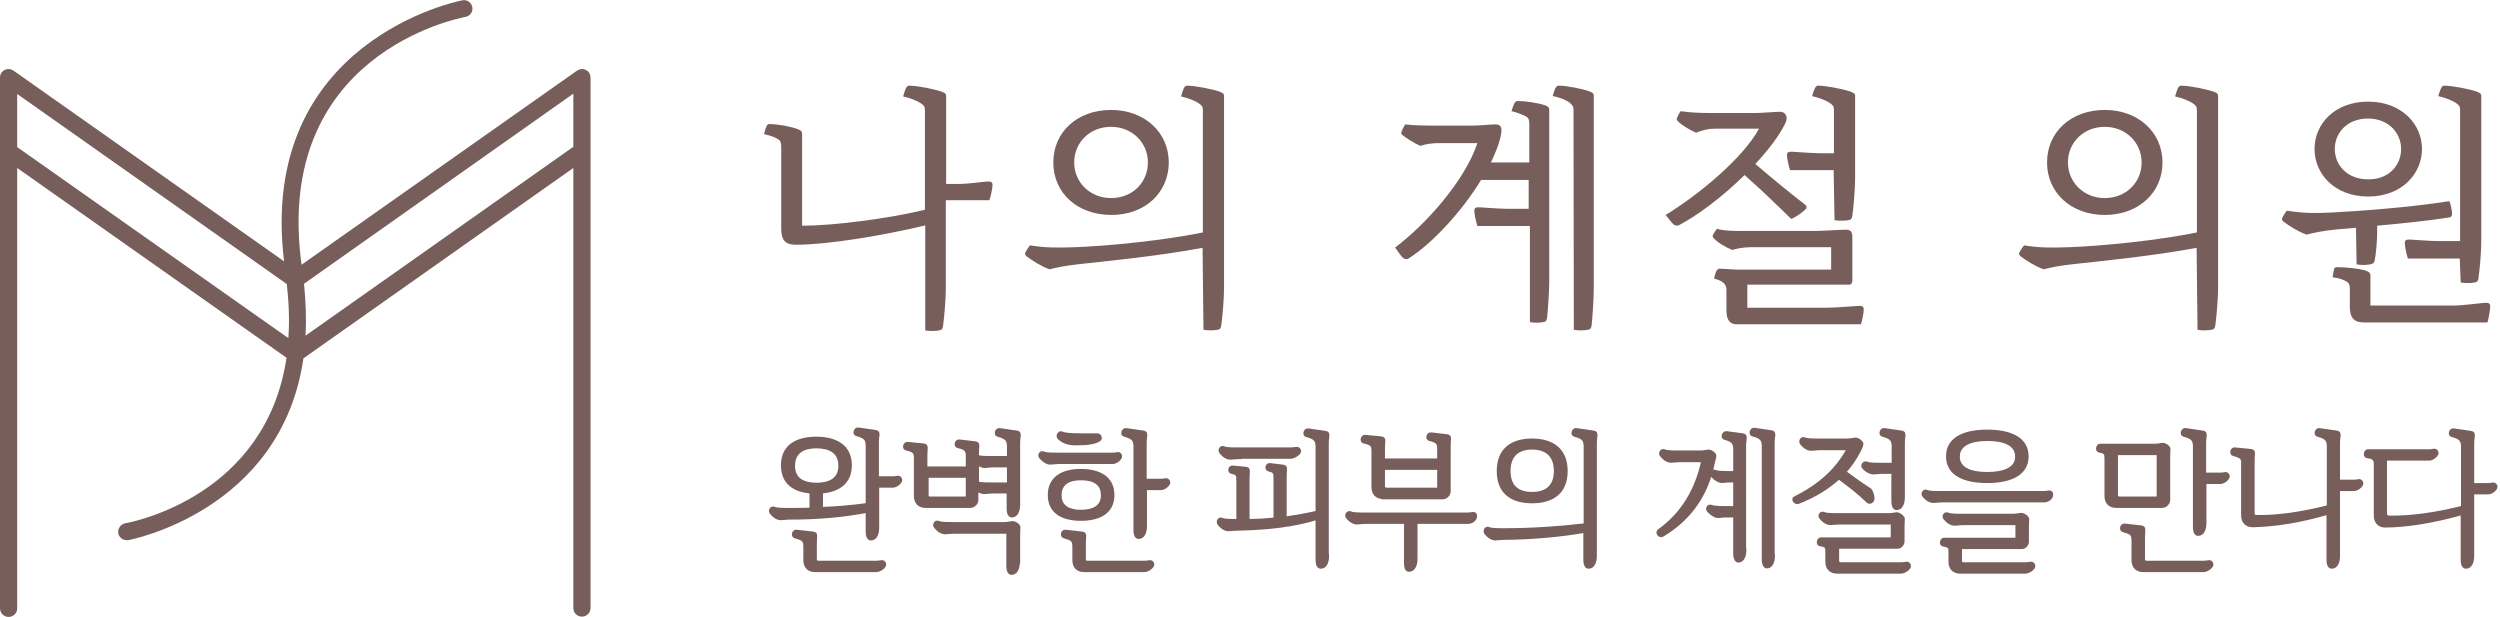 <?xml version="1.0" encoding="utf-8"?>
<!-- Generator: Adobe Illustrator 26.4.0, SVG Export Plug-In . SVG Version: 6.00 Build 0)  -->
<svg version="1.1" id="레이어_1" xmlns="http://www.w3.org/2000/svg" xmlns:xlink="http://www.w3.org/1999/xlink" x="0px"
	 y="0px" viewBox="0 0 814.1 200.9" style="enable-background:new 0 0 814.1 200.9;" xml:space="preserve">
<style type="text/css">
	.st0{fill:#775E5B;}
	.st1{display:none;}
	.st2{display:inline;fill:#775E5B;stroke:#775E5B;stroke-miterlimit:10;}
	.st3{fill:#775E5B;stroke:#775E5B;stroke-miterlimit:10;}
</style>
<g>
	<path class="st0" d="M190.8,22.8c-0.9-0.5-2-0.4-2.9,0.2L98.2,86.2C88.9,17.8,149,6,151.6,5.5c1.5-0.3,2.5-1.7,2.2-3.2
		s-1.7-2.5-3.2-2.2c-0.7,0.1-66.8,13-58.1,85L4.4,23c-0.9-0.6-2-0.7-2.9-0.2C0.6,23.2,0,24.2,0,25.2v24.1v148.8
		c0,1.5,1.2,2.8,2.8,2.8c1.5,0,2.8-1.2,2.8-2.8V54.7l87.7,61.8C86.6,161.7,43,170,40.8,170.4c-1.5,0.3-2.5,1.7-2.3,3.2
		c0.2,1.3,1.4,2.3,2.7,2.3c0.2,0,0.4,0,0.5,0c0.6-0.1,49.9-9.4,57.1-59.2l87.9-62V198c0,1.5,1.2,2.8,2.8,2.8c1.5,0,2.8-1.2,2.8-2.8
		V49.3V25.2C192.3,24.2,191.7,23.2,190.8,22.8z M5.6,30.6l87.8,61.9c0.7,6.4,0.9,12.2,0.5,17.6L5.6,47.9V30.6z M99.5,109.3
		c0.3-5.2,0.1-10.8-0.5-16.9l87.7-61.9v17.3L99.5,109.3z"/>
</g>
<g>
	<path class="st0" d="M301.3,73.4c-13.8,3.3-31.7,6.3-42.2,6.3c-3.5,0-4.7-1.7-4.7-5.1V47.9c0-1.3-0.2-2-0.9-2.5
		c-0.9-0.6-2.6-1.3-4.7-1.7c0.2-1,0.6-2.2,0.9-2.8c0.3-0.4,0.5-0.5,0.9-0.5c2.6,0,7,0.8,9.3,1.7c0.9,0.4,1.3,0.7,1.3,1.4v30
		c10.1,0,28.1-2.3,40-5.2V35.9c0-1.3-0.4-1.6-1.4-2.3s-3.4-1.7-5.7-2.2c0.3-1,0.7-2.5,1.1-3c0.3-0.4,0.5-0.5,0.9-0.5
		c2.6,0,8.2,1.1,10.7,2c0.9,0.4,1.3,0.6,1.3,1.3v28.7h4.1c3.2,0,8.6-0.8,9.4-0.8c1.2,0,1.6,0.2,1.6,1.2s-0.5,3.3-1,4.9H308v28.7
		c0,3.5-0.5,9.4-0.9,12.2c-0.1,0.7-0.3,1.3-0.9,1.4c-0.9,0.3-3.4,0.4-4.9,0.1L301.3,73.4L301.3,73.4z"/>
	<path class="st0" d="M391.6,80.7c-14.1,2.7-34.6,4.7-40,5.3c-4.7,0.5-7.5,1.1-9.8,1.7c-2.8-1-5.6-2.8-7.6-4.3
		c-0.3-0.3-0.4-0.5-0.4-0.8c0-0.5,1.1-2.1,1.6-2.7c5,0.8,8.5,0.8,14.7,0.6c10.6-0.4,28.2-2.1,41.6-4.8V35.9c0-1.3-0.4-1.6-1.4-2.3
		s-3.4-1.7-5.7-2.2c0.3-1,0.7-2.5,1.1-3c0.3-0.4,0.5-0.5,0.9-0.5c2.6,0,8.2,1.1,10.7,2c0.9,0.4,1.3,0.6,1.3,1.3v62.5
		c0,3.5-0.5,9.4-0.9,12.2c-0.1,0.7-0.3,1.3-0.9,1.4c-0.9,0.3-3.4,0.4-4.9,0.1L391.6,80.7L391.6,80.7z M343,52.9
		c0-9.9,7.8-17.1,18.8-17.1c10.9,0,18.8,7.3,18.8,17.1S372.9,70,361.9,70C350.8,70,343,62.8,343,52.9z M373.8,52.9
		c0-6.4-5.1-11.6-12-11.6s-12,5.1-12,11.6c0,6.4,5.1,11.6,12,11.6C368.8,64.5,373.8,59.4,373.8,52.9z"/>
	<path class="st0" d="M497.8,73.6h-16.7c-0.5-1.6-1-3.9-1-4.9s0.4-1.2,1.6-1.2c0.8,0,6.2,0.5,9.4,0.5h6.7v-9.4h-15.5
		c-6.4,10.5-16,20.7-23.5,25.5c-0.5,0.4-1.3,0.4-1.9-0.1c-0.5-0.4-2-2.5-2.6-3.4c9.9-7.4,22.7-21.7,26.8-34h-12.2
		c-2.2,0-4.3,0.2-6.4,0.9c-1.7-0.7-4.8-2.7-5.8-3.5c-0.3-0.3-0.4-0.4-0.4-0.7c0-0.4,0.8-2.1,1.3-2.8c3.1,0.4,6.8,0.4,10,0.4h12.2
		c2.1,0,5.6-0.4,7.3-0.4c1.7,0,2.1,1.3,1.7,3.2c-0.5,2.9-1.8,6.1-3.3,9.2H498V40.4c0-1.3-0.2-2-1.1-2.5c-1-0.5-2.9-1.3-4.7-1.7
		c0.3-1,0.7-2.2,1.1-2.8c0.3-0.4,0.6-0.5,1-0.5c2.5,0,6.5,0.6,8.9,1.4c0.9,0.4,1.3,0.7,1.3,1.4v55.5c0,3.5-0.4,9.4-0.7,12.2
		c-0.1,0.7-0.3,1.3-0.9,1.4c-0.9,0.3-3.2,0.4-4.7,0.1V73.6H497.8z M512.4,35.9c0-1.3-0.4-1.7-1.3-2.5c-1.1-0.8-3.1-1.7-5.5-2.1
		c0.3-1,0.7-2.4,1.1-2.9c0.3-0.4,0.5-0.5,0.9-0.5c2.6,0,7.7,1,10.1,1.9c0.9,0.4,1.3,0.6,1.3,1.3v62.6c0,3.5-0.4,9.4-0.7,12.2
		c-0.1,0.7-0.3,1.3-0.9,1.4c-0.9,0.3-3.4,0.4-4.9,0.1L512.4,35.9L512.4,35.9z"/>
	<path class="st0" d="M545,73.1c-0.5-0.4-1.8-2.1-2.6-3.1c10.8-6.6,25.2-18.5,30.4-28.1h-14.4c-2.2,0-3.9,0.5-6.1,1.3
		c-2.1-0.9-4.6-2.4-5.9-3.7c-0.2-0.2-0.4-0.4-0.4-0.7c0-0.4,0.8-2,1.3-2.6c3.1,0.5,6.8,0.6,10,0.6h14.4c1.7,0,6.6-0.4,7.9-0.4
		c2,0,2.8,1.8,1.7,3.9c-2.1,4.2-5.6,8.7-9.7,13.1c5.3,4.5,10.7,9,16.4,13.4c0.4,0.4,0.4,1,0,1.3c-1.1,1.1-3,2.5-4.7,3.2
		c-5-4.9-10-9.7-15.2-14.3c-7.3,7.2-15.5,13.3-21.5,16.4C546,73.5,545.6,73.5,545,73.1z M562.2,101.3v-6.9c0-2.4-2-3.1-4-3.7
		c0.1-0.7,0.6-3.2,1.7-3.2c1.3,0,4.5,0.3,6.4,0.3h30v-7.3h-25.4c-1.5,0-3.9,0-6.8,0.9c-2.4-1-4.6-2.3-6-3.8
		c-0.2-0.2-0.4-0.4-0.4-0.7c0-0.5,0.9-1.7,1.4-2.4c3,0.9,7.6,0.7,10.7,0.7h21.7c2.1,0,7.4-0.4,9.6-0.4c1.3,0,2.1,0.5,2.1,2.2v14.3
		c0,0.9-0.4,1.4-1.1,1.4H569v7.5h26c3.1,0,9.5-0.6,10.3-0.6c1.2,0,1.6,0.2,1.6,1.2c0,0.9-0.4,3.3-0.9,4.8h-40.1
		C563.6,105.8,562.2,104.4,562.2,101.3z M597.1,55.4h-14.2c-0.5-1.6-1-3.9-1-4.8c0-1,0.4-1.2,1.6-1.2c0.8,0,6.2,0.5,9.4,0.5h4.3
		V35.8c0-1.3-0.4-1.6-1.4-2.3s-3.4-1.7-5.7-2.2c0.3-1,0.7-2.3,1.1-2.9c0.3-0.4,0.5-0.5,0.9-0.5c2.6,0,8.2,1.1,10.7,2
		c0.9,0.4,1.3,0.6,1.3,1.3V58c0,3.5-0.5,9.4-0.9,12.2c-0.1,0.7-0.3,1.3-0.9,1.4c-0.9,0.3-3.4,0.4-4.9,0.1L597.1,55.4L597.1,55.4z"/>
	<path class="st0" d="M715.3,80.7c-14.1,2.7-34.6,4.7-40,5.3c-4.7,0.5-7.5,1.1-9.8,1.7c-2.8-1-5.6-2.8-7.6-4.3
		c-0.3-0.3-0.4-0.5-0.4-0.8c0-0.5,1.1-2.1,1.6-2.7c5,0.8,8.5,0.8,14.7,0.6c10.6-0.4,28.2-2.1,41.6-4.8V35.9c0-1.3-0.4-1.6-1.4-2.3
		s-3.4-1.7-5.7-2.2c0.3-1,0.7-2.5,1.1-3c0.3-0.4,0.5-0.5,0.9-0.5c2.6,0,8.2,1.1,10.7,2c0.9,0.4,1.3,0.6,1.3,1.3v62.5
		c0,3.5-0.5,9.4-0.9,12.2c-0.1,0.7-0.3,1.3-0.9,1.4c-0.9,0.3-3.4,0.4-4.9,0.1L715.3,80.7L715.3,80.7z M666.6,52.9
		c0-9.9,7.8-17.1,18.8-17.1c10.9,0,18.8,7.3,18.8,17.1S696.4,70,685.4,70C674.5,70,666.6,62.8,666.6,52.9z M697.4,52.9
		c0-6.4-5.1-11.6-12-11.6s-12,5.1-12,11.6c0,6.4,5.1,11.6,12,11.6C692.3,64.5,697.4,59.4,697.4,52.9z"/>
	<path class="st0" d="M767.2,74.2l-6.3,0.5c-4.7,0.5-7.5,1.1-9.8,1.7c-2.8-1-5.6-2.8-7.6-4.3c-0.3-0.3-0.4-0.5-0.4-0.8
		c0-0.5,1.1-2.1,1.6-2.7c5,0.8,8.5,0.9,14.7,0.6c7.6-0.4,25.2-1.6,38.2-3.7c0.4,0.7,0.9,3.3,0.9,4.1c0,0.5-0.2,1.1-0.8,1.2
		c-7.6,1.2-16.3,2-23.6,2.7v2.2c0,2.7-0.4,7.1-0.8,9.1c-0.2,0.7-0.4,1-1.1,1.2c-0.9,0.3-3.3,0.4-4.8,0.1L767.2,74.2L767.2,74.2z
		 M753.7,48.5c0-8,6.4-15.4,17.5-15.4c10.9,0,17.5,7.4,17.5,15.4S782.2,64,771.2,64C760.1,64,753.7,56.5,753.7,48.5z M765.2,99.9
		v-5.8c0-1.3-0.2-1.8-0.9-2.3c-0.9-0.6-2.6-1.3-4.7-1.5c0.1-1.1,0.4-2.2,0.5-2.8c0.3-0.4,0.5-0.5,0.9-0.5c2.6,0,7.3,0.4,9.6,1.2
		c0.9,0.4,1.3,0.7,1.3,1.4v9.9H799c3.1,0,9.5-0.9,10.3-0.9c1.2,0,1.6,0.2,1.6,1.2c0,0.9-0.4,3.8-0.9,5.2h-40.2
		C766.3,105,765.2,103.2,765.2,99.9z M781.9,48.5c0-5.1-4-9.9-10.8-9.9s-10.8,4.7-10.8,9.9s4,9.9,10.8,9.9
		C778,58.5,781.9,53.7,781.9,48.5z M801,84.2h-16.9c-0.5-1.6-1-4-1-5s0.4-1.2,1.6-1.2c0.8,0,6.2,0.5,9.4,0.5h7V35.8
		c0-1.3-0.4-1.6-1.4-2.3s-3.4-1.7-5.7-2.2c0.3-1,0.7-2.3,1.1-2.9c0.3-0.4,0.5-0.5,0.9-0.5c2.6,0,8.2,1.1,10.7,2
		c0.9,0.4,1.3,0.6,1.3,1.3v47.5c0,3.5-0.5,9-0.9,11.8c-0.1,0.7-0.3,1.3-0.9,1.4c-0.9,0.3-3.4,0.4-4.9,0.1L801,84.2L801,84.2z"/>
</g>
<g class="st1">
	<path class="st2" d="M273.2,166.9c-2.8-2.9-5.9-5.8-9.5-8.7c-3.5,3.7-7.9,6.8-13.4,9.1c-1,0.4-2-1.1-1.1-1.5
		c8.5-4.4,14.3-10.7,17.7-18.2h-9.1c-1.5,0-2.6,0.2-3.4,0.2c-0.8,0-1.9-0.5-3.1-1.8c-0.7-0.8,0-2,0.9-1.6c0.8,0.4,2.9,0.4,5.5,0.4
		h8.6c1.6,0,2.3-0.3,3-0.3c0.8,0,2,1,2,1.5s-0.4,1.5-0.9,2.4c-1.3,2.8-3,5.4-4.9,7.8c2.9,2.5,5.7,4.8,8.6,6.9c0.5,0.6,1,2,0.9,3.2
		C275,167,274,167.6,273.2,166.9z M260.7,177.1c0-2.2-0.7-2.6-3.2-3.2c-0.9-0.2-0.6-2,0.5-1.8l5.3,0.6c1,0.1,0.9,0.7,0.9,1.1
		c0,0.4-0.1,1.1-0.1,2.4v6.4c0,0.7,0.3,1.1,1.1,1.1h19c0.9,0,1.5-0.2,2-0.2c0.4,0,0.8,0.5,0.8,0.9c0,0.8-1.6,2-2.8,2H264
		c-2.2,0-3.3-1.4-3.3-3.4V177.1z M284.7,171.3c0,1.9-0.6,3.7-2.2,3.7c-0.7,0-1.2-0.7-1.2-2.5v-26.8c0-2.3-1-3-3.5-3.6
		c-0.9-0.2-0.4-2,0.6-1.8l5.6,0.8c1,0.1,0.9,0.7,0.9,1.1c0,0.4-0.2,1.2-0.2,2.6L284.7,171.3L284.7,171.3z"/>
	<path class="st2" d="M292.7,175.1c0.8,0.4,2.9,0.4,5.5,0.4h5.9V173c0-2-0.3-2.4-2.6-3c-0.9-0.2-0.6-2,0.5-1.8l4.7,0.5
		c1,0.1,0.9,0.7,0.9,1.1c0,0.4-0.1,1.1-0.1,2.4v3.3H319v-2.7c0-2-0.3-2.4-2.6-3.1c-0.9-0.2-0.6-2,0.5-1.8l4.7,0.5
		c1,0.1,0.9,0.7,0.9,1.1c0,0.4-0.1,1.1-0.1,2.4v3.5h8.8c0.9,0,1.3-0.2,1.7-0.2c0.6,0,0.8,0.3,0.8,0.9c0,1-1.1,2-2.6,2h-33
		c-1.5,0-2.6,0.2-3.4,0.2s-1.9-0.5-3.1-1.8C291,175.9,291.8,174.7,292.7,175.1z M325.4,145.3c0,0.4-0.1,1.1-0.1,2.4v6.7
		c0,0.8-1,2-2.1,2h-20v5.9c0,0.7,0.3,1.1,1.1,1.1h20.2c0.9,0,1.3-0.2,1.7-0.2c0.4,0,0.8,0.5,0.8,1c0,0.8-1.5,1.9-2.6,1.9H303
		c-2.2,0-3.3-1.4-3.3-3.4v-4.8c0-1.5-0.1-2-2.1-2.3c-1.1-0.1-0.6-1.9,0.1-1.9h24v-6.9h-17c-1.5,0-2.6,0.2-3.4,0.2s-1.9-0.5-3.1-1.8
		c-0.7-0.8,0-2,0.9-1.6c0.8,0.4,2.9,0.4,5.5,0.4h15.8c1.6,0,2.2-0.3,2.9-0.3C324.3,143.8,325.4,144.7,325.4,145.3z"/>
	<path class="st2" d="M346.9,173v-10.3c0-2-0.4-2.5-2.8-3.1c-0.9-0.2-0.6-2,0.5-1.8l4.9,0.5c1,0.1,0.9,0.7,0.9,1.1
		c0,0.4-0.1,1.1-0.1,2.4V173c5.7-0.2,11.4-0.7,17.2-1.4v-25.8c0-2.3-1-3-3.5-3.6c-0.9-0.2-0.4-2,0.6-1.8l5.6,0.8
		c1,0.1,0.9,0.7,0.9,1.1c0,0.4-0.2,1.2-0.2,2.6v13.8h5.2c0.9,0,1.3-0.2,1.7-0.2c0.4,0,0.8,0.5,0.8,0.9c0,0.8-1.5,2-2.6,2h-5.2v20.3
		c0,1.9-0.6,3.7-2.2,3.7c-0.7,0-1.2-0.7-1.2-2.5v-9.2c-8,1.4-16.4,2.1-25,2.2c-1.5,0-2.6,0.2-3.4,0.2s-1.9-0.5-3.1-1.8
		c-0.7-0.8,0-2,0.9-1.6c0.8,0.4,2.9,0.4,5.5,0.4C344,173.1,345.5,173.1,346.9,173z M357.8,166.3c-0.4,1-2.2,0.5-2-0.4
		c1.1-5.6,1.7-11.6,2-17.6h-12.7c-1.5,0-2.6,0.2-3.3,0.2c-0.8,0-1.9-0.5-3.1-1.8c-0.7-0.8,0-2,0.9-1.6c0.8,0.4,2.9,0.4,5.5,0.4H357
		c1.6,0,2.4-0.3,3-0.3c0.8,0,2,0.9,2,1.5c0,0.4-0.1,1.1-0.1,2.4C361.3,155.3,359.9,160.9,357.8,166.3z"/>
	<path class="st2" d="M402.8,158.6v5.8h17c0.9,0,1.3-0.2,1.7-0.2c0.6,0,0.8,0.3,0.8,0.9c0,1-1.1,2-2.6,2h-33c-1.5,0-2.6,0.2-3.4,0.2
		s-1.9-0.5-3.1-1.8c-0.7-0.8,0-2,0.9-1.6c0.8,0.4,2.9,0.4,5.5,0.4h12.6v-5.8H392c-2.2,0-3.3-1.4-3.3-3.4v-7.9c0-1.7-0.2-2.2-2.1-2.5
		c-1.1-0.1-0.6-1.9,0.1-1.9h21.2c2.1,0,2.7-0.3,3.4-0.3c0.8,0,2,0.9,2,1.5c0,0.4-0.1,1.1-0.1,2.4v10v0.1c0,0.8-0.9,2-2.1,2h-8.3
		L402.8,158.6L402.8,158.6z M413.9,183.6c0,1.9-0.6,3.7-2.2,3.7c-0.7,0-1.2-0.7-1.2-2.5v-9.9h-17.8c-1.5,0-2.6,0.2-3.4,0.2
		s-1.9-0.5-3.1-1.8c-0.8-0.8,0-2,0.9-1.6c0.8,0.4,2.9,0.4,5.5,0.4h15.8c2.1,0,2.9-0.3,3.6-0.3c0.8,0,2,0.9,2,1.5
		c0,0.4-0.1,1.1-0.1,2.4L413.9,183.6L413.9,183.6z M393.4,155.9H410v-10.3h-17.7v9.2C392.3,155.5,392.6,155.9,393.4,155.9z"/>
	<path class="st2" d="M441,153.4c0-1.6,1.3-2.8,2.8-2.8s2.9,1.2,2.9,2.8c0,1.5-1.2,2.8-2.8,2.8C442.3,156.2,441,154.9,441,153.4z
		 M441,173.4c0-1.5,1.3-2.8,2.8-2.8s2.9,1.2,2.9,2.8c0,1.5-1.2,2.8-2.8,2.8C442.3,176.2,441,174.9,441,173.4z"/>
	<path class="st2" d="M503,181.6c0,1.9-0.6,3.7-2.2,3.7c-0.7,0-1.2-0.7-1.2-2.5v-13.5c-7.5,2.3-16.1,3.4-25.7,3.5
		c-1.5,0-2.6,0.2-3.4,0.2s-1.9-0.5-3.1-1.8c-0.7-0.8,0-2,0.9-1.6c0.8,0.4,2.8,0.4,5.3,0.4v-12.9c0-2,0-2.5-2.1-3
		c-0.9-0.2-0.6-1.9,0.5-1.7l4.1,0.4c1,0.1,0.9,0.7,0.9,1.1c0,0.4-0.1,1.1-0.1,2.4v13.6c3,0,6-0.2,8.9-0.5v-13.1c0-2,0-2.5-2.1-3
		c-0.9-0.2-0.6-1.9,0.5-1.7l4.1,0.5c1,0.1,0.9,0.7,0.9,1.1c0,0.4-0.1,1.1-0.1,2.4V169c3.5-0.5,7-1.1,10.4-1.9v-21.5
		c0-2.3-1-3-3.5-3.6c-0.9-0.2-0.4-2,0.6-1.8l5.6,0.8c1,0.1,0.9,0.7,0.9,1.1c0,0.4-0.2,1.2-0.2,2.6v36.9H503z M474.4,149.4
		c-1.5,0-2.6,0.2-3.4,0.2s-1.9-0.5-3.1-1.8c-0.7-0.8,0-2,0.9-1.6c0.8,0.4,2.9,0.4,5.5,0.4h16.4c1,0,1.8-0.2,2.2-0.2
		c0.4,0,0.8,0.5,0.8,0.9c0,0.8-1.8,2-3.1,2h-16.2L474.4,149.4L474.4,149.4z"/>
	<path class="st2" d="M511,167.5c0.8,0.4,2.9,0.4,5.5,0.4h33c0.9,0,1.3-0.2,1.7-0.2c0.6,0,0.8,0.3,0.8,0.9c0,1-1.1,2-2.6,2h-16.9
		v11.9c0,1.9-0.7,3.7-2.3,3.7c-1,0-1.1-1.4-1.1-2.5v-13.2h-12.7c-1.5,0-2.6,0.2-3.4,0.2c-0.8,0-1.9-0.5-3.1-1.8
		C509.3,168.3,510.1,167.1,511,167.5z M521.6,162.5c-2.2,0-3.3-1.4-3.3-3.4v-11.8c0-2-0.5-2.4-3.1-3.1c-0.9-0.2-0.6-1.9,0.5-1.8
		l5.2,0.5c1,0.1,0.9,0.7,0.9,1.1c0,0.4-0.1,1.1-0.1,2.4v3.7h18.1v-3.6c0-2-0.5-2.5-3.1-3.1c-0.9-0.2-0.6-1.9,0.5-1.8l5.2,0.6
		c1,0.1,0.9,0.7,0.9,1.1c0,0.4-0.1,1.1-0.1,2.4v14.6v0.1c0,0.8-0.9,2-2.1,2h-19.5L521.6,162.5L521.6,162.5z M539.9,159.8V153h-18.1
		v5.7c0,0.7,0.3,1.1,1.1,1.1H539.9z"/>
	<path class="st2" d="M565.2,173v-10.3c0-2-0.4-2.5-2.8-3.1c-0.9-0.2-0.6-2,0.5-1.8l4.9,0.5c1,0.1,0.9,0.7,0.9,1.1
		c0,0.4-0.1,1.1-0.1,2.4V173c5.7-0.2,11.4-0.7,17.2-1.4v-25.8c0-2.3-1-3-3.5-3.6c-0.9-0.2-0.4-2,0.6-1.8l5.6,0.8
		c1,0.1,0.9,0.7,0.9,1.1c0,0.4-0.2,1.2-0.2,2.6v13.8h5.2c0.9,0,1.3-0.2,1.7-0.2s0.8,0.5,0.8,0.9c0,0.8-1.5,2-2.6,2h-5.2v20.3
		c0,1.9-0.6,3.7-2.2,3.7c-0.7,0-1.2-0.7-1.2-2.5v-9.2c-8,1.4-16.4,2.1-25,2.2c-1.5,0-2.6,0.2-3.4,0.2c-0.8,0-1.9-0.5-3.1-1.8
		c-0.7-0.8,0-2,0.9-1.6c0.8,0.4,2.9,0.4,5.5,0.4C562.3,173.1,563.7,173.1,565.2,173z M576.1,166.3c-0.4,1-2.2,0.5-2-0.4
		c1.1-5.6,1.7-11.6,2-17.6h-12.7c-1.5,0-2.6,0.2-3.4,0.2c-0.8,0-1.9-0.5-3.1-1.8c-0.7-0.8,0-2,0.9-1.6c0.8,0.4,2.9,0.4,5.5,0.4h11.9
		c1.6,0,2.4-0.3,3-0.3c0.8,0,2,0.9,2,1.5c0,0.4-0.1,1.1-0.1,2.4C579.6,155.3,578.2,160.9,576.1,166.3z"/>
	<path class="st2" d="M613.8,160.2c2.6,3.9,5.2,7.6,8.1,11c1.5-2,2.4-3.4,2.9-6.2c0.2-1.5-1-2.3-3.1-2.5c-1.1-0.1-0.6-1.8,0.1-1.8
		h10.5c0.8,0,1.2,1.6,0.1,1.8c-2,0.2-3.5,0.5-4,2.3c-1.2,3.8-2.7,6.1-4.8,8.6c1.8,2,3.4,3.1,5.6,3.1c1.7,0,3.3-0.5,4.6-1.2
		c0.6-0.3,1.1-0.2,1.3,0.4l0.1,0.4c0.2,0.6-0.1,1-0.7,1.3c-1.5,0.8-3.6,1.5-6.6,1.5c-2.2,0-4.7-1.1-6.7-3.2c-3,2.6-6.3,3.9-10.2,3.9
		c-6.7,0-10.5-3.7-10.5-8.8s3.1-8.5,8.8-11.4c-1.6-2.7-2.6-5-2.6-7.4c0-4.2,3.4-7.6,8.7-7.6c4.3,0,7.3,3,7.3,7
		C622.9,155.4,619.7,157.7,613.8,160.2z M611.1,177c3,0,5.8-1.2,8.5-3.4c-3-3.5-6-7.5-8.9-12c-4,2.2-6.4,5.3-6.4,8.6
		S606.9,177,611.1,177z M615.5,147.1c-3,0-5,2.2-5,4.9c0,2.1,0.8,3.9,2.1,6.1c2.8-1.1,7.6-3,7.6-6.3
		C620.2,149.3,618.5,147.1,615.5,147.1z"/>
	<path class="st2" d="M652.8,153.7c3.5,2.7,6.9,5.1,10.3,7c0.6,0.5,1.3,2.1,1.3,3.3c0,0.7-0.9,1.5-1.7,0.8
		c-3.3-3.1-7.2-6.1-11.3-8.8c-2.5,3.7-5.8,6.9-10.2,9.6c-0.9,0.5-2.2-0.6-1.4-1.3c6-4.7,10-10.4,12-16.7c0-1.5-1-2.2-3.2-3
		c-0.9-0.4-0.5-2,0.7-1.8l5.7,1.3c1,0.2,0.8,1,0.8,1.4C655.2,148.4,654.2,151.1,652.8,153.7z M663.5,169.3c6.8,0,12.5,2.5,12.5,9.2
		s-5.7,9.1-12.5,9.1c-6.9,0-12.5-2.4-12.5-9.1S656.6,169.3,663.5,169.3z M663.5,184.9c5,0,9-1.7,9-6.4c0-4.8-4-6.6-9-6.6
		c-4.9,0-9,1.8-9,6.6C654.5,183.2,658.6,184.9,663.5,184.9z M662.2,151.6c0.8,0.4,2.9,0.4,5.5,0.4h4.7v-6.3c0-2.3-1-3-3.5-3.6
		c-0.9-0.2-0.5-2,0.6-1.8l5.6,0.8c1,0.1,0.9,0.7,0.9,1.1c0,0.4-0.2,1.2-0.2,2.6v20.5c0,1.9-0.7,3.7-2.2,3.7c-0.7,0-1.2-0.7-1.2-2.5
		v-11.9h-4.7c-1.5,0-2.3,0.2-3.1,0.2s-2.2-0.5-3.3-1.8C660.5,152.3,661.3,151.2,662.2,151.6z"/>
	<path class="st2" d="M690.9,150.6c-1.5,0-2.6,0.2-3.4,0.2c-0.8,0-1.9-0.6-3.1-1.8c-0.7-0.8,0-1.9,0.9-1.5c0.8,0.4,2.9,0.4,5.5,0.4
		h16.8c0.9,0,1.3-0.2,1.7-0.2s0.8,0.4,0.8,0.9c0,0.8-1.5,2-2.6,2L690.9,150.6L690.9,150.6z M697.5,152.8c5.8,0,10.4,2.1,10.4,7.6
		c0,5.6-4.7,7.6-10.4,7.6s-10.3-2-10.3-7.6C687.2,154.9,691.8,152.8,697.5,152.8z M690.4,143.1c-0.8-0.7,0-2.1,0.9-1.7
		c0.8,0.4,2.7,0.6,6,0.6h5.8c0.4,0,0.8,0.6,0.8,1.1c0,0.8-2.5,1.8-6.6,1.8C694.9,145,692.5,145,690.4,143.1z M697.5,165.4
		c3.8,0,7-1.3,7-4.9c0-3.7-3.2-5-7-5c-3.7,0-6.8,1.3-6.8,5C690.7,164.1,693.8,165.4,697.5,165.4z M707.8,171.3
		c6.9,0,12.5,2.2,12.5,8.2s-5.6,8.1-12.5,8.1s-12.5-2.1-12.5-8.1S700.9,171.3,707.8,171.3z M707.8,184.9c5,0,9-1.4,9-5.4
		c0-4.1-4-5.6-9-5.6c-4.9,0-9,1.5-9,5.6C698.8,183.5,702.9,184.9,707.8,184.9z M710.3,153.2c0.8,0.4,2.9,0.4,5.5,0.4h1v-7.8
		c0-2.3-1-3-3.5-3.6c-0.9-0.2-0.4-2,0.6-1.8l5.6,0.8c1,0.1,0.9,0.7,0.9,1.1c0,0.4-0.2,1.2-0.2,2.6v22.5c0,1.9-0.6,3.7-2.2,3.7
		c-0.7,0-1.2-0.7-1.2-2.5v-4h-1c-1.5,0-2.3,0.2-3.1,0.2s-2.2-0.5-3.3-1.8c-0.8-0.8,0-1.9,0.9-1.5c0.8,0.4,2.9,0.4,5.5,0.4h1v-5.6h-1
		c-1.5,0-2.3,0.2-3.1,0.2s-2.2-0.5-3.3-1.8C708.5,153.9,709.4,152.8,710.3,153.2z"/>
	<path class="st2" d="M742.5,173.5v-3.7c0-2-0.4-2.5-2.8-3.1c-0.9-0.2-0.6-2,0.5-1.8l4.9,0.5c1,0.1,0.9,0.7,0.9,1.1
		c0,0.4-0.1,1.1-0.1,2.4v4.3c5.1-0.2,10.3-0.7,15.2-1.3v-26.2c0-2.3-1-3-3.5-3.6c-0.9-0.2-0.4-2,0.6-1.8l5.6,0.8
		c1,0.1,0.9,0.7,0.9,1.1c0,0.4-0.2,1.2-0.2,2.6v36.8c0,1.9-0.6,3.7-2.2,3.7c-0.7,0-1.2-0.7-1.2-2.5V174c-8,1.4-17.3,2.2-26,2.3
		c-1.5,0-2.6,0.2-3.4,0.2c-0.8,0-1.9-0.5-3.1-1.8c-0.7-0.8,0-2,0.9-1.6c0.8,0.4,2.9,0.4,5.5,0.4C737.5,173.6,740,173.6,742.5,173.5z
		 M743.8,143.7c6.1,0,11.1,2.7,11.1,9.9s-5,9.8-11.1,9.8s-11.1-2.6-11.1-9.8S737.7,143.7,743.8,143.7z M743.8,160.7
		c4.1,0,7.6-1.8,7.6-7.1c0-5.5-3.5-7.3-7.6-7.3s-7.5,1.8-7.5,7.3C736.2,158.9,739.6,160.7,743.8,160.7z"/>
	<path class="st2" d="M782.4,173v-10.3c0-2-0.4-2.5-2.8-3.1c-0.9-0.2-0.6-2,0.5-1.8l4.9,0.5c1,0.1,0.9,0.7,0.9,1.1
		c0,0.4-0.1,1.1-0.1,2.4V173c5.7-0.2,11.4-0.7,17.2-1.4v-25.8c0-2.3-1-3-3.5-3.6c-0.9-0.2-0.4-2,0.6-1.8l5.6,0.8
		c1,0.1,0.9,0.7,0.9,1.1c0,0.4-0.2,1.2-0.2,2.6v13.8h5.2c0.9,0,1.3-0.2,1.7-0.2s0.8,0.5,0.8,0.9c0,0.8-1.5,2-2.6,2h-5.2v20.3
		c0,1.9-0.6,3.7-2.2,3.7c-0.7,0-1.2-0.7-1.2-2.5v-9.2c-8,1.4-16.4,2.1-25,2.2c-1.5,0-2.6,0.2-3.4,0.2c-0.8,0-1.9-0.5-3.1-1.8
		c-0.7-0.8,0-2,0.9-1.6c0.8,0.4,2.9,0.4,5.5,0.4C779.4,173.1,780.9,173.1,782.4,173z M793.2,166.3c-0.4,1-2.2,0.5-2-0.4
		c1.1-5.6,1.7-11.6,2-17.6h-12.7c-1.5,0-2.6,0.2-3.4,0.2c-0.8,0-1.9-0.5-3.1-1.8c-0.7-0.8,0-2,0.9-1.6c0.8,0.4,2.9,0.4,5.5,0.4h11.9
		c1.6,0,2.4-0.3,3-0.3c0.8,0,2,0.9,2,1.5c0,0.4-0.1,1.1-0.1,2.4C796.8,155.3,795.4,160.9,793.2,166.3z"/>
</g>
<g>
	<path class="st3" d="M285.8,158.5v13.3c0,1.9-0.6,3.7-2.2,3.7c-0.7,0-1.2-0.7-1.2-2.5v-6.5c-8,1.5-16.3,2.2-24.9,2.2
		c-1.5,0-2.5,0.2-3.3,0.2c-0.8,0-1.9-0.5-3-1.8c-0.7-0.8,0-2,0.9-1.6c0.8,0.4,2.8,0.4,5.4,0.4c2.2,0,4.4,0,6.6-0.1v-5.6
		c-5.3-0.4-9.3-2.8-9.3-8.7c0-6.4,4.9-8.8,11-8.8c6.1,0,11.1,2.4,11.1,8.8c0,5.8-4.1,8.3-9.4,8.7v5.4c4.9-0.2,9.9-0.6,14.9-1.3
		v-19.2c0-2.3-1-2.9-3.5-3.6c-0.9-0.2-0.4-2,0.6-1.8l5.5,0.8c1,0.1,0.9,0.7,0.9,1.1c0,0.4-0.2,1.2-0.2,2.6v11.4h5.1
		c0.9,0,1.3-0.2,1.7-0.2c0.4,0,0.8,0.5,0.8,0.9c0,0.8-1.5,2-2.5,2H285.8z M265.9,157.7c4.1,0,7.6-1.5,7.6-6c0-4.7-3.5-6.2-7.6-6.2
		s-7.5,1.5-7.5,6.2C258.4,156.2,261.8,157.7,265.9,157.7z M262.1,178c0-2.2-0.7-2.5-3.2-3.2c-0.9-0.2-0.6-2,0.5-1.8l5.3,0.6
		c1,0.1,0.9,0.7,0.9,1.1c0,0.4-0.1,1.1-0.1,2.4v4.9c0,0.7,0.3,1.1,1.1,1.1h18.7c0.9,0,1.5-0.2,2-0.2c0.4,0,0.8,0.5,0.8,0.9
		c0,0.8-1.6,2-2.8,2h-19.9c-2.2,0-3.3-1.4-3.3-3.4V178z"/>
	<path class="st3" d="M311.9,145.4c-0.9-0.2-0.6-1.9,0.5-1.8l5.1,0.6c1,0.1,0.9,0.7,0.9,1.1c0,0.4-0.1,1.1-0.1,2.4v0.9
		c0.8,0.4,2.8,0.4,5.4,0.4h4.7v-3.7c0-2.3-1-2.9-3.5-3.6c-0.9-0.2-0.4-2,0.6-1.8l5.5,0.8c1,0.1,0.9,0.7,0.9,1.1
		c0,0.4-0.2,1.2-0.2,2.6v19.9c0,1.9-0.6,3.7-2.2,3.7c-0.7,0-1.2-0.7-1.2-2.5v-5.3h-4.7c-1.5,0-2.3,0.2-3.1,0.2
		c-0.6,0-1.5-0.3-2.4-0.9v3.3v0.1c0,0.8-0.9,2-2.1,2h-14.6c-2.2,0-3.3-1.4-3.3-3.4v-12.3c0-2-0.5-2.4-3-3c-0.9-0.2-0.6-1.9,0.5-1.8
		l5.1,0.5c1,0.1,0.9,0.7,0.9,1.1c0,0.4-0.1,1.1-0.1,2.4v4H315v-3.9C315,146.5,314.4,146,311.9,145.4z M302.9,162.2H315v-7.1h-13.1v6
		C301.8,161.8,302.2,162.2,302.9,162.2z M331.6,183c0,1.9-0.6,3.7-2.2,3.7c-0.7,0-1.2-0.7-1.2-2.5v-10.9H311c-1.5,0-2.5,0.2-3.3,0.2
		c-0.8,0-1.9-0.5-3-1.8c-0.8-0.8,0-2,0.9-1.6c0.8,0.4,2.8,0.4,5.4,0.4h15.8c1.7,0,2.3-0.3,3-0.3c0.8,0,2,0.9,2,1.5
		c0,0.4-0.1,1.1-0.1,2.4V183z M318.3,151v6.2c0.8,0.4,2.8,0.4,5.4,0.4h4.7v-5.9h-4.7c-1.5,0-2.3,0.2-3.1,0.2
		C320.1,151.9,319.2,151.6,318.3,151z"/>
	<path class="st3" d="M345.2,150.6c-1.5,0-2.5,0.2-3.3,0.2c-0.8,0-1.9-0.6-3-1.8c-0.7-0.8,0-1.9,0.9-1.5c0.8,0.4,2.8,0.4,5.4,0.4
		h17.2c0.9,0,1.3-0.2,1.7-0.2c0.4,0,0.8,0.4,0.8,0.9c0,0.8-1.5,2-2.5,2H345.2z M352,153.2c5.7,0,10.4,2.2,10.4,8
		c0,5.8-4.7,7.9-10.4,7.9c-5.7,0-10.3-2.1-10.3-7.9C341.7,155.4,346.3,153.2,352,153.2z M344.9,142.7c-0.8-0.7,0-2.1,0.9-1.7
		c0.8,0.4,2.6,0.6,5.9,0.6h5.8c0.4,0,0.8,0.6,0.8,1.1c0,0.8-2.5,1.8-6.6,1.8C349.4,144.6,347,144.6,344.9,142.7z M352,166.5
		c3.8,0,7-1.3,7-5.2c0-4.1-3.1-5.4-7-5.4c-3.7,0-6.8,1.3-6.8,5.4C345.2,165.2,348.3,166.5,352,166.5z M349.7,178
		c0-2.2-0.7-2.5-3.2-3.2c-0.9-0.2-0.6-2,0.5-1.8l5.3,0.6c1,0.1,0.9,0.7,0.9,1.1c0,0.4-0.1,1.1-0.1,2.4v4.9c0,0.7,0.3,1.1,1.1,1.1
		h18.4c0.9,0,1.5-0.2,2-0.2c0.4,0,0.8,0.5,0.8,0.9c0,0.8-1.6,2-2.8,2h-19.6c-2.2,0-3.3-1.4-3.3-3.4V178z M373,156.4h5.1
		c0.9,0,1.3-0.2,1.7-0.2c0.4,0,0.8,0.5,0.8,0.9c0,0.8-1.5,2-2.5,2H373v12.2c0,1.9-0.6,3.7-2.2,3.7c-0.7,0-1.2-0.7-1.2-2.5v-27.2
		c0-2.3-1-2.9-3.5-3.6c-0.9-0.2-0.4-2,0.6-1.8l5.5,0.8c1,0.1,0.9,0.7,0.9,1.1c0,0.4-0.2,1.2-0.2,2.6V156.4z"/>
	<path class="st3" d="M432.3,181c0,1.9-0.6,3.7-2.2,3.7c-0.7,0-1.2-0.7-1.2-2.5v-13.4c-7.4,2.3-16,3.3-25.6,3.5
		c-1.5,0-2.5,0.2-3.3,0.2c-0.8,0-1.9-0.5-3-1.8c-0.7-0.8,0-2,0.9-1.6c0.8,0.4,2.7,0.4,5.2,0.4v-12.8c0-2,0-2.5-2.1-2.9
		c-0.9-0.2-0.6-1.9,0.5-1.7l4.1,0.4c1,0.1,0.9,0.7,0.9,1.1c0,0.4-0.1,1.1-0.1,2.4v13.5c3,0,5.9-0.2,8.8-0.5v-13c0-2,0-2.5-2.1-3
		c-0.9-0.2-0.6-1.9,0.5-1.7l4.1,0.5c1,0.1,0.9,0.7,0.9,1.1c0,0.4-0.1,1.1-0.1,2.4v13.4c3.5-0.5,7-1.1,10.4-1.9v-21.4
		c0-2.3-1-2.9-3.5-3.6c-0.9-0.2-0.4-2,0.6-1.8l5.5,0.8c1,0.1,0.9,0.7,0.9,1.1c0,0.4-0.2,1.2-0.2,2.6V181z M403.9,149
		c-1.5,0-2.5,0.2-3.3,0.2c-0.8,0-1.9-0.5-3-1.8c-0.7-0.8,0-2,0.9-1.6c0.8,0.4,2.8,0.4,5.4,0.4h16.3c1,0,1.8-0.2,2.2-0.2
		c0.4,0,0.8,0.5,0.8,0.9c0,0.8-1.8,2-3,2H403.9z"/>
	<path class="st3" d="M439.8,167c0.8,0.4,2.8,0.4,5.4,0.4H478c0.9,0,1.3-0.2,1.7-0.2c0.6,0,0.8,0.3,0.8,0.9c0,1-1.1,2-2.5,2h-16.9
		V182c0,1.9-0.7,3.7-2.3,3.7c-1,0-1.1-1.4-1.1-2.5v-13.1h-12.6c-1.5,0-2.5,0.2-3.3,0.2c-0.8,0-1.9-0.5-3-1.8
		C438.1,167.8,438.9,166.6,439.8,167z M450.4,162c-2.2,0-3.3-1.4-3.3-3.4v-11.7c0-2-0.5-2.4-3-3c-0.9-0.2-0.6-1.9,0.5-1.8l5.1,0.5
		c1,0.1,0.9,0.7,0.9,1.1c0,0.4-0.1,1.1-0.1,2.4v3.7h18v-3.6c0-2-0.5-2.5-3-3.1c-0.9-0.2-0.6-1.9,0.5-1.8l5.1,0.6
		c1,0.1,0.9,0.7,0.9,1.1c0,0.4-0.1,1.1-0.1,2.4V160v0.1c0,0.8-0.9,2-2.1,2H450.4z M468.5,159.3v-6.8h-18v5.7c0,0.7,0.3,1.1,1.1,1.1
		H468.5z"/>
	<path class="st3" d="M516.2,170.9v-25.6c0-2.3-1-2.9-3.5-3.6c-0.9-0.2-0.4-2,0.6-1.8l5.5,0.8c1,0.1,0.9,0.7,0.9,1.1
		c0,0.4-0.2,1.2-0.2,2.6V181c0,1.9-0.6,3.7-2.2,3.7c-0.7,0-1.2-0.7-1.2-2.5V173c-8,1.4-17.2,2.2-25.9,2.3c-1.5,0-2.5,0.2-3.3,0.2
		c-0.8,0-1.9-0.5-3-1.8c-0.7-0.8,0-2,0.9-1.6c0.8,0.4,2.8,0.4,5.4,0.4C498.6,172.5,507.8,171.9,516.2,170.9z M498.9,143.3
		c6.1,0,11.1,2.7,11.1,10.1s-5,10-11.1,10c-6.1,0-11-2.6-11-10S492.8,143.3,498.9,143.3z M498.9,160.7c4.1,0,7.6-1.8,7.6-7.3
		c0-5.6-3.5-7.5-7.6-7.5c-4.1,0-7.5,1.9-7.5,7.5C491.4,158.9,494.8,160.7,498.9,160.7z"/>
	<path class="st3" d="M554.5,150h-7.1c-1.5,0-2.5,0.2-3.3,0.2c-0.8,0-1.9-0.5-3-1.8c-0.8-0.8,0-2,0.9-1.6c0.8,0.4,2.8,0.4,5.4,0.4
		h6.1c1.6,0,2.2-0.3,2.9-0.3c0.8,0,2,0.9,2,1.5c0,0.8-0.3,1.3-0.5,2.4c-2,9.7-7,17.8-16.5,23.5c-1,0.6-2-0.9-1.2-1.5
		C548.1,167.2,552.6,159.1,554.5,150z M568.2,179.1c0,1.9-0.7,3.6-2.1,3.6c-0.6,0-1.2-0.7-1.2-2.4V168h-2.7c-1.5,0-2,0.2-2.8,0.2
		c-0.6,0-1.9-0.6-3-1.8c-0.8-0.8,0-1.9,0.9-1.5c0.7,0.3,2.1,0.4,4.9,0.4h2.7v-8.7h-1.5c-1.5,0-2,0.2-2.8,0.2c-0.6,0-1.9-0.6-3-1.8
		c-0.8-0.8,0-1.9,0.9-1.5c0.7,0.3,2.1,0.4,4.9,0.4h1.5v-7.7c0-2.2-0.9-2.8-3.3-3.5c-0.9-0.2-0.4-1.9,0.6-1.8l5.2,0.7
		c1,0.1,0.9,0.7,0.9,1.1c0,0.4-0.2,1.2-0.2,2.6V179.1z M577.5,181c0,1.9-0.7,3.6-2.1,3.6c-0.6,0-1.2-0.7-1.2-2.5v-36.9
		c0-2.3-1-2.9-3.5-3.6c-0.9-0.2-0.4-2,0.6-1.8l5.4,0.8c1,0.1,0.9,0.7,0.9,1.1c0,0.4-0.2,1.2-0.2,2.6V181z"/>
	<path class="st3" d="M608.1,163.2c-2.4-2.4-5.6-4.9-9.3-7.6c-3.5,3.2-7.8,5.9-13.2,8c-1,0.4-2-1.1-1.1-1.5
		c8.3-4.1,13.9-9.4,17.4-16H593c-1.5,0-2.5,0.2-3.3,0.2c-0.8,0-1.9-0.5-3-1.8c-0.7-0.8,0-2,0.9-1.6c0.8,0.4,2.8,0.4,5.4,0.4h8.4
		c1.6,0,2.3-0.3,2.9-0.3c0.8,0,2,1,2,1.5s-0.4,1.5-0.9,2.4c-1.3,2.5-2.8,4.7-4.7,6.8c3.1,2.3,5.8,4.2,8.3,5.8c0.5,0.6,1,2,0.9,3.1
		C609.8,163.3,608.8,164,608.1,163.2z M619.8,169c0,0.4-0.1,1.1-0.1,2.4v4.9c0,0.8-0.7,1.9-1.8,1.9h-19.5v4.3c0,0.7,0.3,1.1,1.1,1.1
		H619c0.9,0,1.5-0.2,2-0.2c0.4,0,0.8,0.5,0.8,0.9c0,0.8-1.6,2-2.8,2h-20.8c-2.2,0-3.3-1.4-3.3-3.4v-3.2c0-1.5-0.1-2-2.1-2.3
		c-1.1-0.1-0.7-1.9,0.1-1.9h23.3v-5.2h-16.9c-1.5,0-2.5,0.2-3.3,0.2c-0.8,0-1.9-0.5-3-1.8c-0.8-0.8,0-1.9,0.9-1.5
		c0.8,0.4,2.8,0.4,5.4,0.4H615c1.6,0,2.2-0.3,2.8-0.3C618.7,167.5,619.8,168.4,619.8,169z M607.9,150.8c0.8,0.4,2.8,0.4,5.4,0.4h3.2
		v-5.9c0-2.3-1-2.9-3.5-3.6c-0.9-0.2-0.4-2,0.6-1.8l5.5,0.8c1,0.1,0.9,0.7,0.9,1.1c0,0.4-0.2,1.2-0.2,2.6v17.5
		c0,1.9-0.6,3.7-2.2,3.7c-0.7,0-1.2-0.7-1.2-2.5v-9.3h-3.2c-1.5,0-2.3,0.2-3.1,0.2c-0.8,0-2.2-0.5-3.3-1.8
		C606.2,151.6,607.1,150.4,607.9,150.8z"/>
	<path class="st3" d="M627.4,160c0.8,0.4,2.8,0.4,5.4,0.4h32.8c0.9,0,1.3-0.2,1.7-0.2c0.6,0,0.8,0.3,0.8,0.9c0,1-1.1,2-2.5,2h-32.8
		c-1.5,0-2.5,0.2-3.3,0.2c-0.8,0-1.9-0.5-3-1.8C625.8,160.8,626.6,159.6,627.4,160z M660.3,169.1c0,0.4-0.1,1.1-0.1,2.4v4.8v0.1
		c0,0.8-0.7,1.9-1.8,1.9h-20v4.2c0,0.7,0.3,1.1,1.1,1.1h20c0.9,0,1.5-0.2,2-0.2c0.4,0,0.8,0.5,0.8,0.9c0,0.8-1.6,2-2.8,2h-21.2
		c-2.2,0-3.3-1.4-3.3-3.4v-3.1c0-1.5-0.1-2-2.1-2.3c-1.1-0.1-0.7-1.9,0.1-1.9h23.8v-5.1h-17.1c-1.5,0-2.5,0.2-3.3,0.2
		c-0.8,0-1.9-0.5-3-1.8c-0.8-0.8,0-1.9,0.9-1.5c0.8,0.4,2.8,0.4,5.4,0.4h15.2c2.1,0,2.7-0.3,3.4-0.3
		C659.2,167.6,660.3,168.5,660.3,169.1z M647.1,140.4c7.2,0,13,2.2,13,8.2c0,6-5.8,8.2-13,8.2c-7.2,0-12.9-2.2-12.9-8.2
		C634.2,142.6,640,140.4,647.1,140.4z M647.1,154.2c5.2,0,9.6-1.4,9.6-5.5c0-4.2-4.3-5.6-9.6-5.6c-5.1,0-9.4,1.5-9.4,5.6
		C637.7,152.8,642,154.2,647.1,154.2z"/>
	<path class="st3" d="M689.1,164.9c-2.2,0-3.3-1.4-3.3-3.4v-12.1c0-1.7-0.2-2.2-2.1-2.5c-1.1-0.1-0.6-1.9,0.1-1.9h17.7
		c1.6,0,2.2-0.3,2.8-0.3c0.8,0,2,0.9,2,1.5c0,0.4-0.1,1.1-0.1,2.4v14.2v0.1c0,0.8-0.9,2-2.1,2H689.1z M702.8,162.2v-14.5h-13.6v13.4
		c0,0.7,0.3,1.1,1.1,1.1H702.8z M694.6,176c0-2.2-0.7-2.5-3.2-3.2c-0.9-0.2-0.6-2,0.5-1.8l5.3,0.6c1,0.1,0.9,0.7,0.9,1.1
		c0,0.4-0.1,1.1-0.1,2.4v6.9c0,0.7,0.3,1.1,1.1,1.1h18.4c0.9,0,1.5-0.2,2-0.2c0.4,0,0.8,0.5,0.8,0.9c0,0.8-1.6,2-2.8,2h-19.6
		c-2.2,0-3.3-1.4-3.3-3.4V176z M718,154.4h5.1c0.9,0,1.3-0.2,1.7-0.2c0.4,0,0.8,0.5,0.8,0.9c0,0.8-1.5,2-2.5,2H718v13.2
		c0,1.9-0.6,3.7-2.2,3.7c-0.7,0-1.2-0.7-1.2-2.5v-26.2c0-2.3-1-2.9-3.5-3.6c-0.9-0.2-0.4-2,0.6-1.8l5.5,0.8c1,0.1,0.9,0.7,0.9,1.1
		c0,0.4-0.2,1.2-0.2,2.6V154.4z"/>
	<path class="st3" d="M727.3,148c-0.9-0.2-0.6-2,0.5-1.8l5.1,0.5c1,0.1,0.9,0.7,0.9,1.1c0,0.4-0.1,1.1-0.1,2.4v16.9
		c0,0.7,0.3,1.1,1.1,1.1c6.9,0.1,14.1-0.9,23.4-3.2v-19.7c0-2.3-1-2.9-3.5-3.6c-0.9-0.2-0.4-2,0.6-1.8l5.5,0.8
		c1,0.1,0.9,0.7,0.9,1.1c0,0.4-0.2,1.2-0.2,2.6v12.3h5.1c0.9,0,1.3-0.2,1.7-0.2c0.4,0,0.8,0.5,0.8,0.9c0,0.8-1.5,2-2.5,2h-5.1V181
		c0,1.9-0.6,3.7-2.2,3.7c-0.7,0-1.2-0.7-1.2-2.5v-15.1c-9.3,2.7-17,3.9-24.5,4.1c-2.2,0-3.3-1.4-3.3-3.4v-16.8
		C730.4,149.1,729.8,148.7,727.3,148z"/>
	<path class="st3" d="M778,168.4c6.9,0.1,14.6-0.9,23.9-3.2v-19.8c0-2.3-1-2.9-3.5-3.6c-0.9-0.2-0.4-2,0.6-1.8l5.5,0.8
		c1,0.1,0.9,0.7,0.9,1.1c0,0.4-0.2,1.2-0.2,2.6v13.3h5.1c0.9,0,1.3-0.2,1.7-0.2c0.4,0,0.8,0.5,0.8,0.9c0,0.8-1.5,2-2.5,2h-5.1V181
		c0,1.9-0.6,3.7-2.2,3.7c-0.7,0-1.2-0.7-1.2-2.5v-15c-9.2,2.6-17.6,4-25,4.1c-2.2,0-3.3-1.4-3.3-3.4v-16.7c0-1.7-0.5-2.2-2.6-2.5
		c-1.1-0.1-0.6-1.9,0.1-1.9h20.1c0.9,0,1.3-0.2,1.7-0.2c0.4,0,0.8,0.5,0.8,0.9c0,0.8-1.5,2-2.5,2h-14.3v17.7
		C776.9,168,777.2,168.4,778,168.4z"/>
</g>
</svg>
